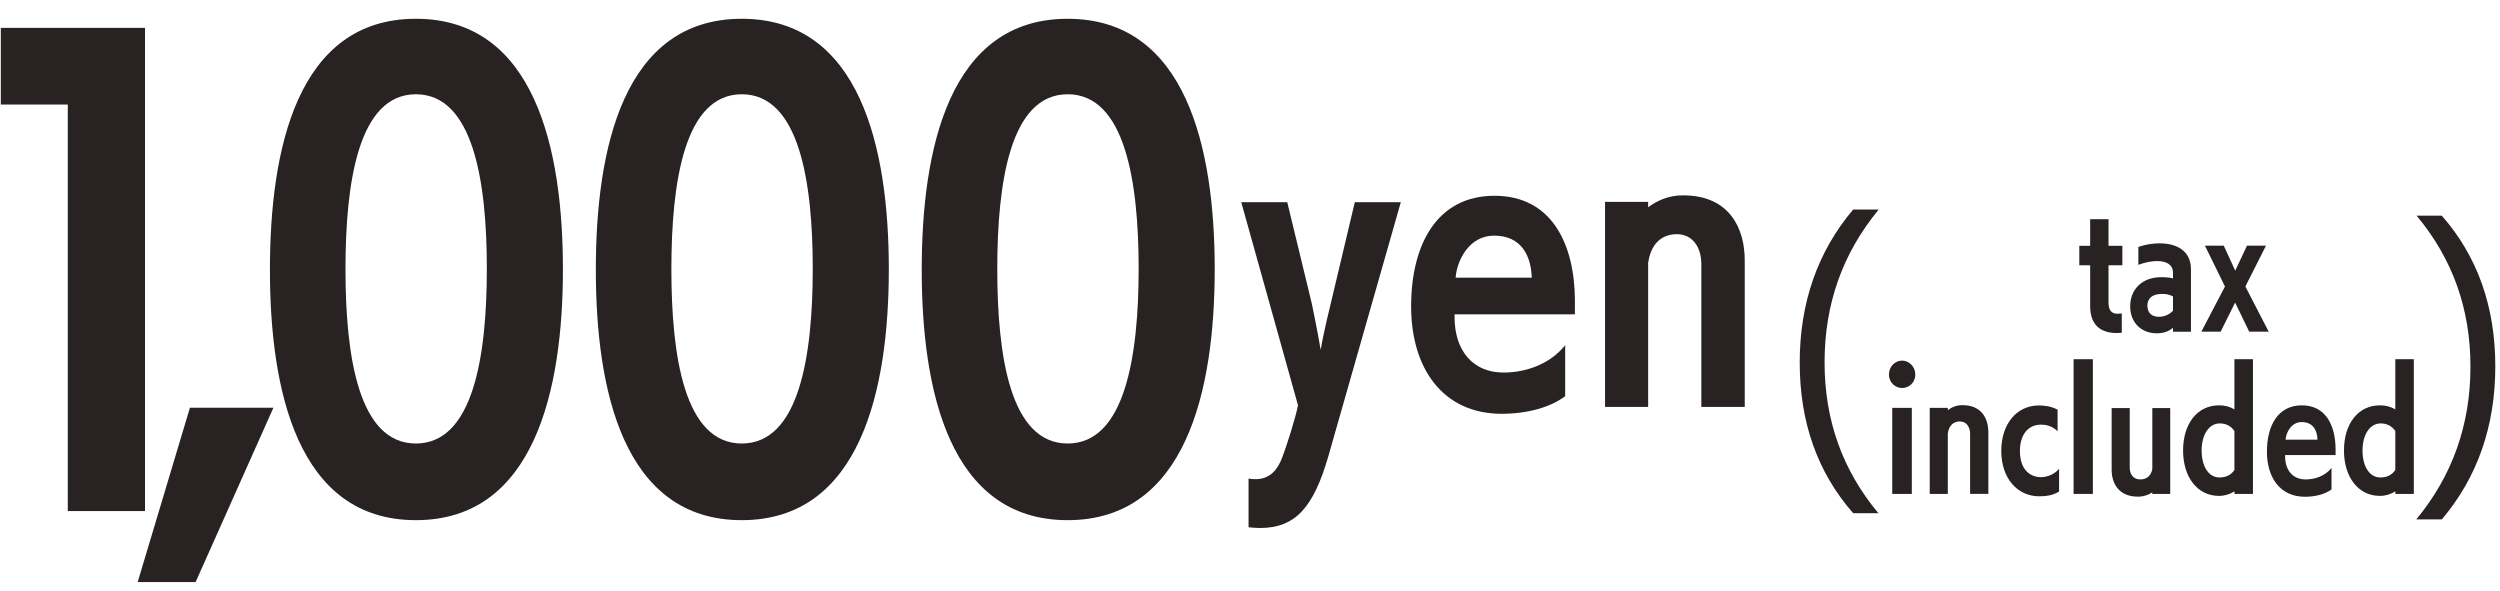 <?xml version="1.0" encoding="UTF-8"?><svg id="a" xmlns="http://www.w3.org/2000/svg" viewBox="0 0 431.5 102"><defs><style>.b{isolation:isolate;}.c{fill:#292222;}</style></defs><g class="b"><path class="c" d="m11.7,88.22V18.04H.14V4.81h24.89v83.4h-13.33Z"/><path class="c" d="m23.76,100.47l9.02-30.09h14.41l-13.43,30.09h-10Z"/><path class="c" d="m46.59,46.56c0-20.78,4.7-43.32,25.19-43.32s25.38,22.44,25.38,43.22-4.9,43.32-25.38,43.32-25.19-22.54-25.19-43.22Zm37.44-.2c0-15-2.35-30.09-12.25-30.09s-12.15,15.19-12.15,30.19,2.25,30.09,12.15,30.09,12.25-15.09,12.25-30.19Z"/><path class="c" d="m102.84,46.56c0-20.78,4.7-43.32,25.19-43.32s25.38,22.44,25.38,43.22-4.9,43.32-25.38,43.32-25.19-22.54-25.19-43.22Zm37.44-.2c0-15-2.35-30.09-12.25-30.09s-12.15,15.19-12.15,30.19,2.25,30.09,12.15,30.09,12.25-15.09,12.25-30.19Z"/><path class="c" d="m159.09,46.56c0-20.78,4.7-43.32,25.19-43.32s25.38,22.44,25.38,43.22-4.9,43.32-25.38,43.32-25.19-22.54-25.19-43.22Zm37.44-.2c0-15-2.35-30.09-12.25-30.09s-12.15,15.19-12.15,30.19,2.25,30.09,12.15,30.09,12.25-15.09,12.25-30.19Z"/></g><path class="c" d="m215.47,82.58c.43.12.87.12,1.3.12,2.42,0,3.78-1.67,4.53-3.72.56-1.36,2.42-7.13,2.73-9.05l-9.79-35.03h7.94l4.22,17.42s.99,4.71,1.55,8.06c.5-3.04,1.8-8.25,1.8-8.25l4.09-17.23h7.94s-11.72,41.1-12.52,43.89c-2.54,8.74-5.64,12.34-11.78,12.34-.62,0-1.3-.06-1.98-.12v-8.43Z"/><path class="c" d="m270.15,68.38c-2.54,1.92-6.51,3.04-10.97,3.04-10.17,0-15.62-7.87-15.62-18.54s4.46-19.09,14.38-19.09,13.83,8.37,13.89,17.98v2.48h-20.77v.5c0,5.7,3.1,9.55,8.43,9.55,3.78,0,7.94-1.36,10.66-4.71v8.8Zm-5.77-20.46c-.12-3.72-1.74-7.25-6.51-7.25-4.22,0-6.39,4.15-6.63,7.25h13.14Z"/><path class="c" d="m293.65,70.24v-24.67c0-2.79-1.43-5.15-4.22-5.15s-4.53,1.86-4.96,4.96v24.86h-7.44v-35.4h7.44v.93c1.67-1.24,3.66-2.05,5.95-2.05h.12c8.06,0,10.6,5.83,10.6,11.16v25.36h-7.5Z"/><path class="c" d="m366.22,57.43c-.29.03-.57.05-.88.05-2.42,0-4.58-1.07-4.58-4.65v-7.05h-1.87v-3.35h1.87v-4.6h3.17v4.6h2.39v3.35h-2.39v6.47c0,1.56.75,1.9,1.59,1.9.23,0,.47-.03.7-.05v3.33Z"/><path class="c" d="m375.06,57.25v-.68c-.75.65-1.69.96-2.81.96-2.57,0-4.58-1.77-4.58-4.65s2-5.04,5.36-5.04c.7,0,1.4.05,2.03.21v-.96c0-1.43-1.17-2.03-2.73-2.03-.99,0-2.13.23-3.25.65v-3.09c1.12-.39,2.39-.62,3.67-.62,2.78,0,5.41,1.17,5.41,4.47v10.79h-3.09Zm0-6.08c-.57-.34-1.25-.44-1.85-.44-2.5,0-2.57,1.59-2.57,2.03,0,.99.52,1.92,1.98,1.92.83,0,1.69-.29,2.44-1.04v-2.47Z"/><path class="c" d="m388.22,57.25l-2.44-5.02-2.5,5.02h-3.33l4.08-7.8-3.46-7.05h3.25l1.98,4.32,2.03-4.32h3.28l-3.56,7.05,4.03,7.8h-3.35Z"/><path class="c" d="m326.03,64.66c0-1.38,1.04-2.42,2.26-2.42s2.29,1.04,2.29,2.42-1.09,2.31-2.29,2.31-2.26-.99-2.26-2.31Zm.57,20.59v-14.85h3.38v14.85h-3.38Z"/><path class="c" d="m340.04,85.25v-10.35c0-1.17-.6-2.16-1.77-2.16s-1.9.78-2.08,2.08v10.43h-3.12v-14.85h3.12v.39c.7-.52,1.53-.86,2.5-.86h.05c3.38,0,4.45,2.44,4.45,4.68v10.63h-3.15Z"/><path class="c" d="m355.41,84.83c-1.07.68-2.24.83-3.46.83-3.69,0-6.53-3.04-6.53-7.83s2.78-7.85,6.47-7.85c1.01,0,2.21.16,3.25.73v3.72c-1.01-.99-2.11-1.14-2.86-1.14-2.29,0-3.64,1.82-3.64,4.55,0,4.11,2.76,4.52,3.54,4.52.96,0,2.21-.31,3.22-1.43v3.9Z"/><path class="c" d="m357.9,85.25v-23.25h3.33v23.25h-3.33Z"/><path class="c" d="m371.48,85.25v-.26c-.68.44-1.51.73-2.44.73h-.05c-3.35,0-4.52-2.37-4.52-4.63v-10.66h3.12v10.27c0,1.17.62,2.05,1.82,2.05s1.9-.73,2.08-1.82v-10.5h3.09v14.82h-3.09Z"/><path class="c" d="m385.67,85.25v-.44c-.78.49-1.69.78-2.68.78-3.69,0-6.19-3.2-6.19-7.83s2.44-7.8,6.21-7.8c1.01,0,1.87.23,2.65.7v-8.66h3.2v23.25h-3.2Zm0-10.84c-.57-.86-1.46-1.33-2.52-1.33-1.95,0-3.15,2.03-3.15,4.68s1.14,4.65,3.09,4.65c1.07,0,1.98-.39,2.57-1.3v-6.71Z"/><path class="c" d="m402.42,84.47c-1.07.81-2.73,1.27-4.6,1.27-4.26,0-6.55-3.3-6.55-7.77s1.87-8.01,6.03-8.01,5.8,3.51,5.82,7.54v1.04h-8.71v.21c0,2.39,1.3,4,3.54,4,1.59,0,3.33-.57,4.47-1.98v3.69Zm-2.42-8.58c-.05-1.56-.73-3.04-2.73-3.04-1.77,0-2.68,1.74-2.78,3.04h5.51Z"/><path class="c" d="m413.44,85.25v-.44c-.78.49-1.69.78-2.68.78-3.69,0-6.19-3.2-6.19-7.83s2.44-7.8,6.21-7.8c1.01,0,1.87.23,2.65.7v-8.66h3.2v23.25h-3.2Zm0-10.84c-.57-.86-1.46-1.33-2.52-1.33-1.95,0-3.15,2.03-3.15,4.68s1.14,4.65,3.09,4.65c1.07,0,1.98-.39,2.57-1.3v-6.71Z"/><path class="c" d="m324.21,88.58h-4.35c-6.16-7.03-9.23-15.7-9.23-26s3.08-19.15,9.23-26.42h4.41c-6.24,7.55-9.35,16.33-9.35,26.36s3.1,18.63,9.29,26.06Z"/><path class="c" d="m417.11,37.23h4.35c6.16,7.03,9.23,15.7,9.23,26s-3.08,19.15-9.23,26.42h-4.41c6.24-7.55,9.35-16.33,9.35-26.36s-3.1-18.63-9.29-26.06Z"/></svg>